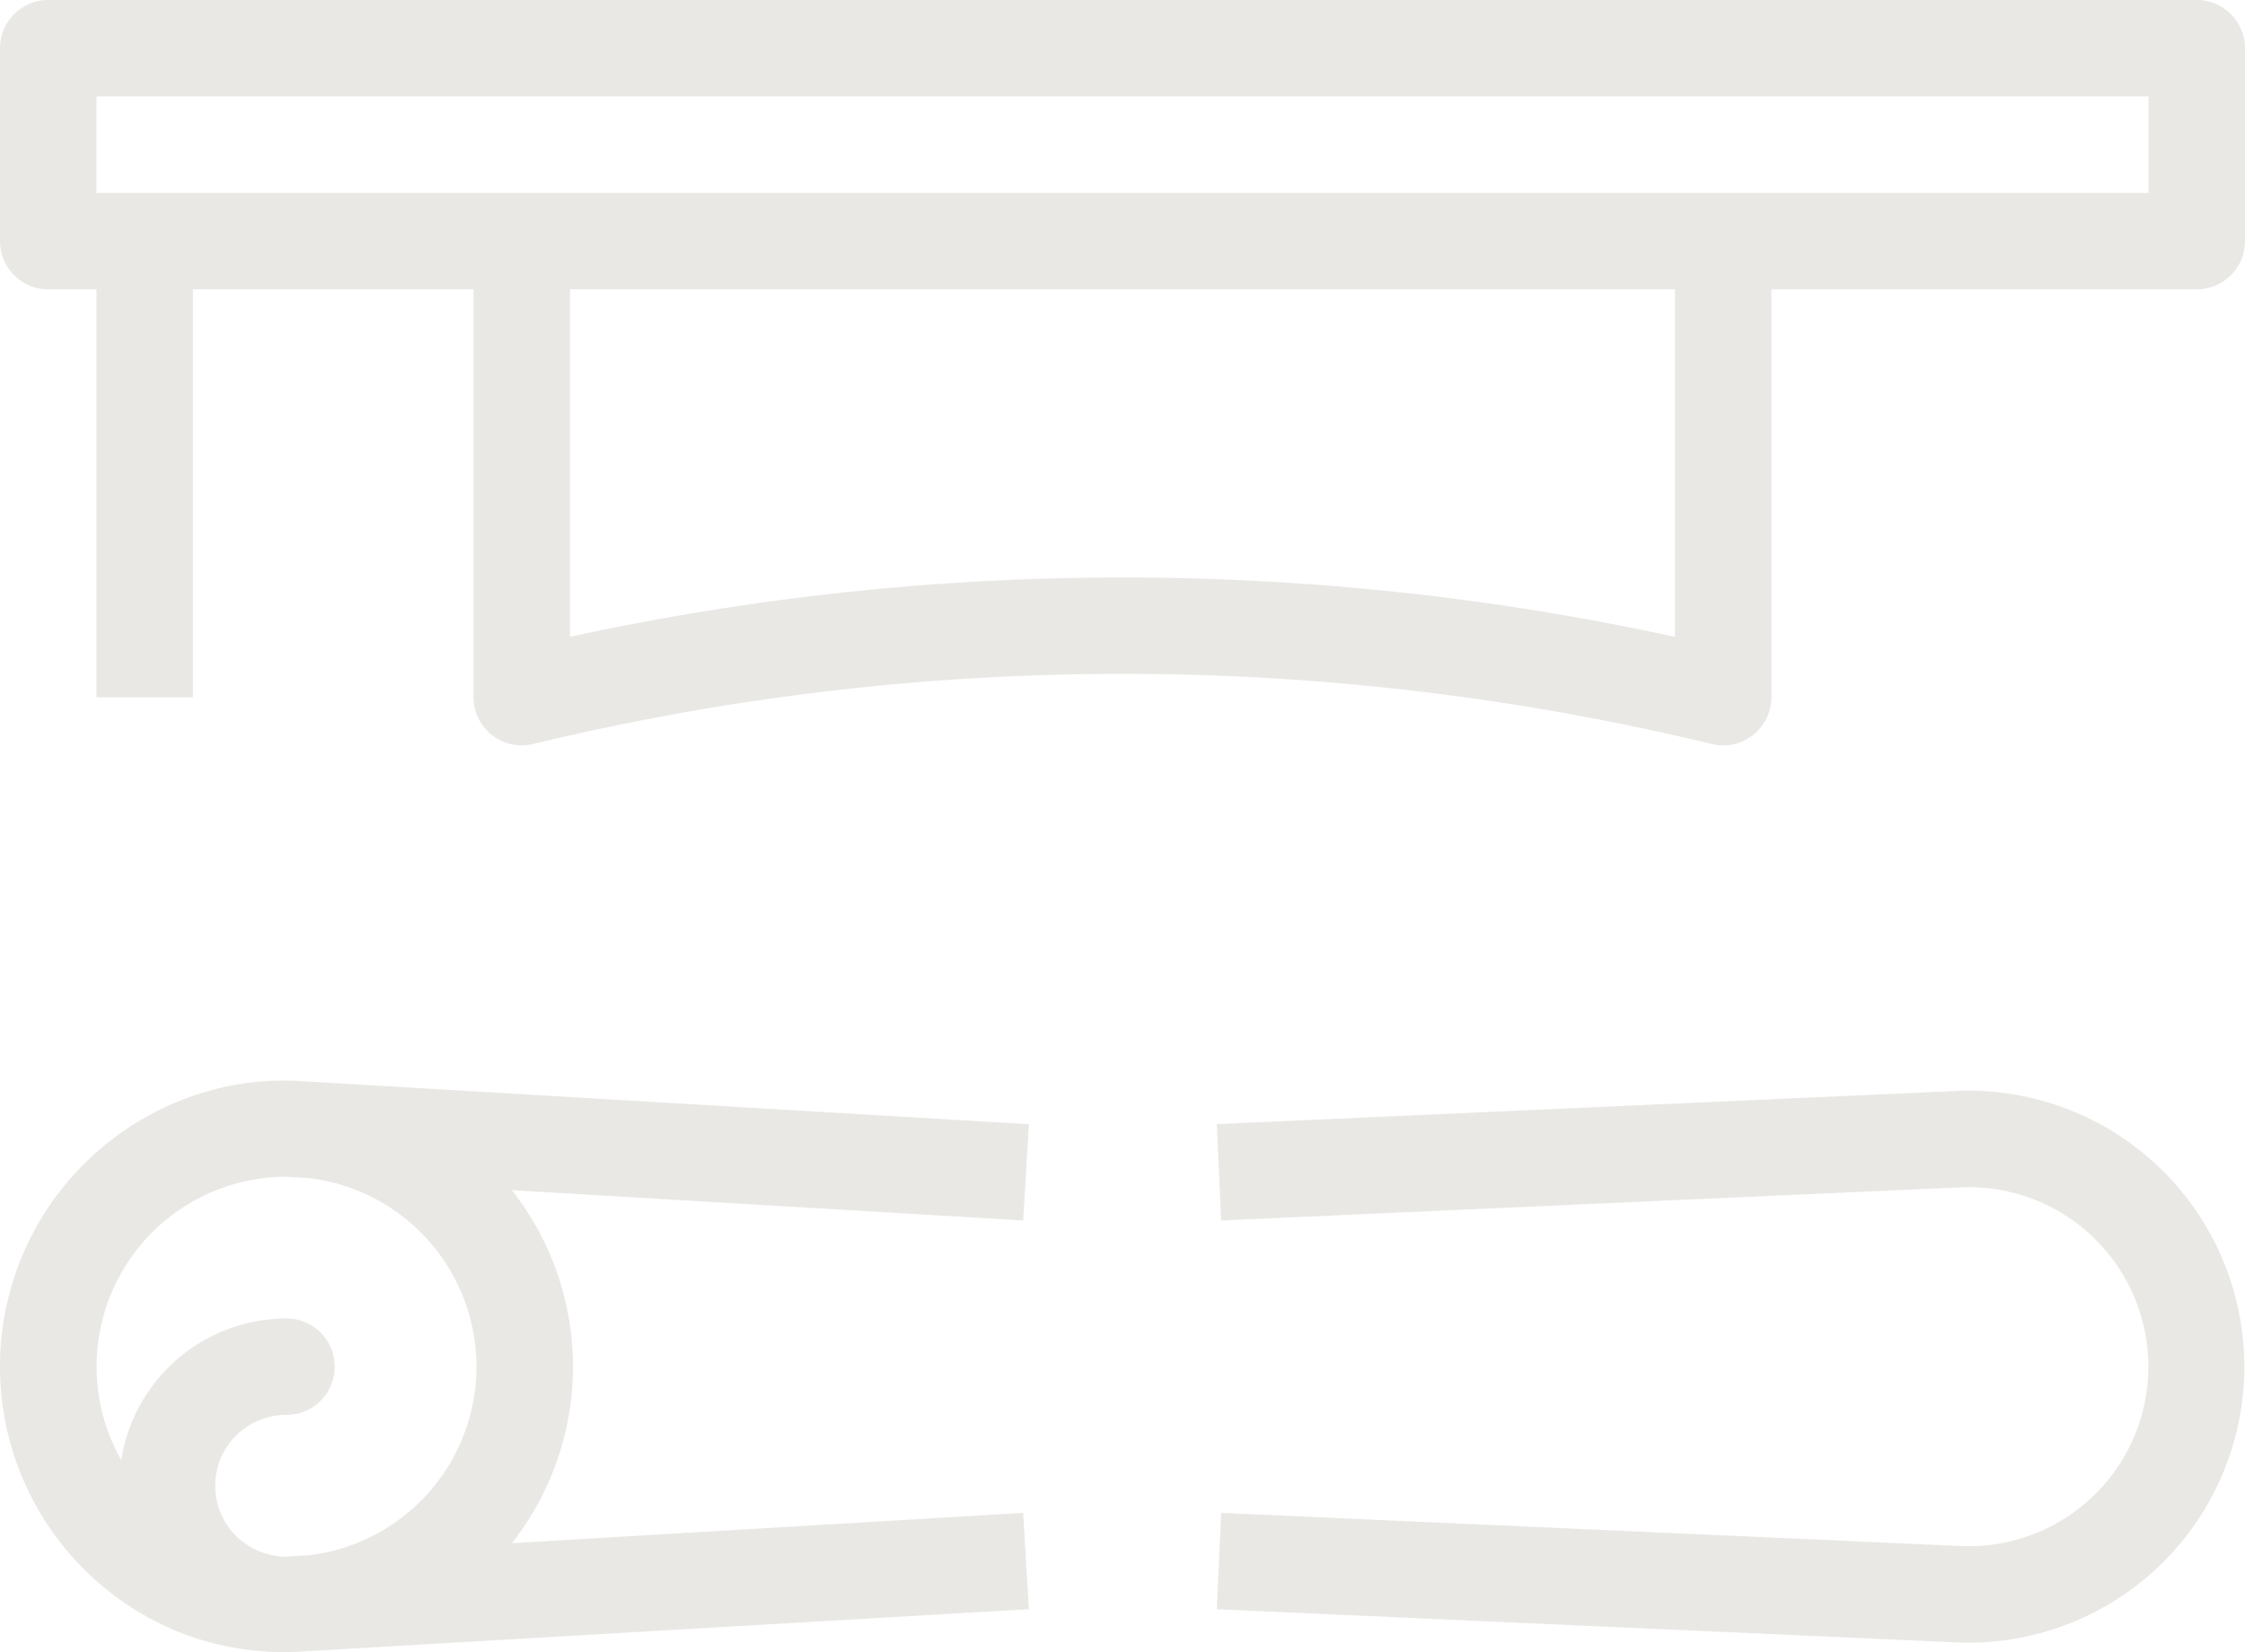 <svg id="Grupo_118" data-name="Grupo 118" xmlns="http://www.w3.org/2000/svg" width="72.006" height="52.996" viewBox="0 0 72.006 52.996">
  <path id="Trazado_133" data-name="Trazado 133" d="M70.459,30.459H1.547A1.547,1.547,0,0,0,0,32.006v6.188a1.547,1.547,0,0,0,1.547,1.547H3.094V52.828H6.188V39.741h9V52.828a1.547,1.547,0,0,0,1.907,1.5,80.482,80.482,0,0,1,37.814,0,1.547,1.547,0,0,0,1.907-1.5V39.741H70.459a1.547,1.547,0,0,0,1.547-1.547V32.006A1.547,1.547,0,0,0,70.459,30.459ZM53.723,50.889a83.4,83.4,0,0,0-35.44,0V39.741h35.44ZM68.912,36.647H3.094V33.553H68.912Z" transform="translate(0 -30.459)" fill="#e9e8e5"/>
  <path id="Trazado_134" data-name="Trazado 134" d="M33,278.351,9.7,276.972a9.089,9.089,0,0,0-1.847.066A9.187,9.187,0,0,0,5.705,294.63a9.109,9.109,0,0,0,3.993.636L33,293.91l-.183-3.089-16.4.972a9.159,9.159,0,0,0,0-11.326l16.4.972ZM15.283,286.13a6.1,6.1,0,0,1-5.354,6.048l-.765.045a2.273,2.273,0,0,1,.024-4.546,1.547,1.547,0,1,0,0-3.094,5.376,5.376,0,0,0-5.3,4.543,6.09,6.09,0,0,1,5.273-9.089l.772.046A6.1,6.1,0,0,1,15.283,286.13Z" transform="translate(0 -242.287)" fill="#e9e8e5"/>
  <path id="Trazado_135" data-name="Trazado 135" d="M301.235,279.259l-23.728,1.064.139,3.091,23.728-1.064a5.759,5.759,0,1,1,0,11.507l-23.728-1.064-.139,3.091,23.728,1.064q.205.009.409.009a8.854,8.854,0,1,0-.409-17.7Z" transform="translate(-238.479 -244.26)" fill="#e9e8e5"/>
</svg>

